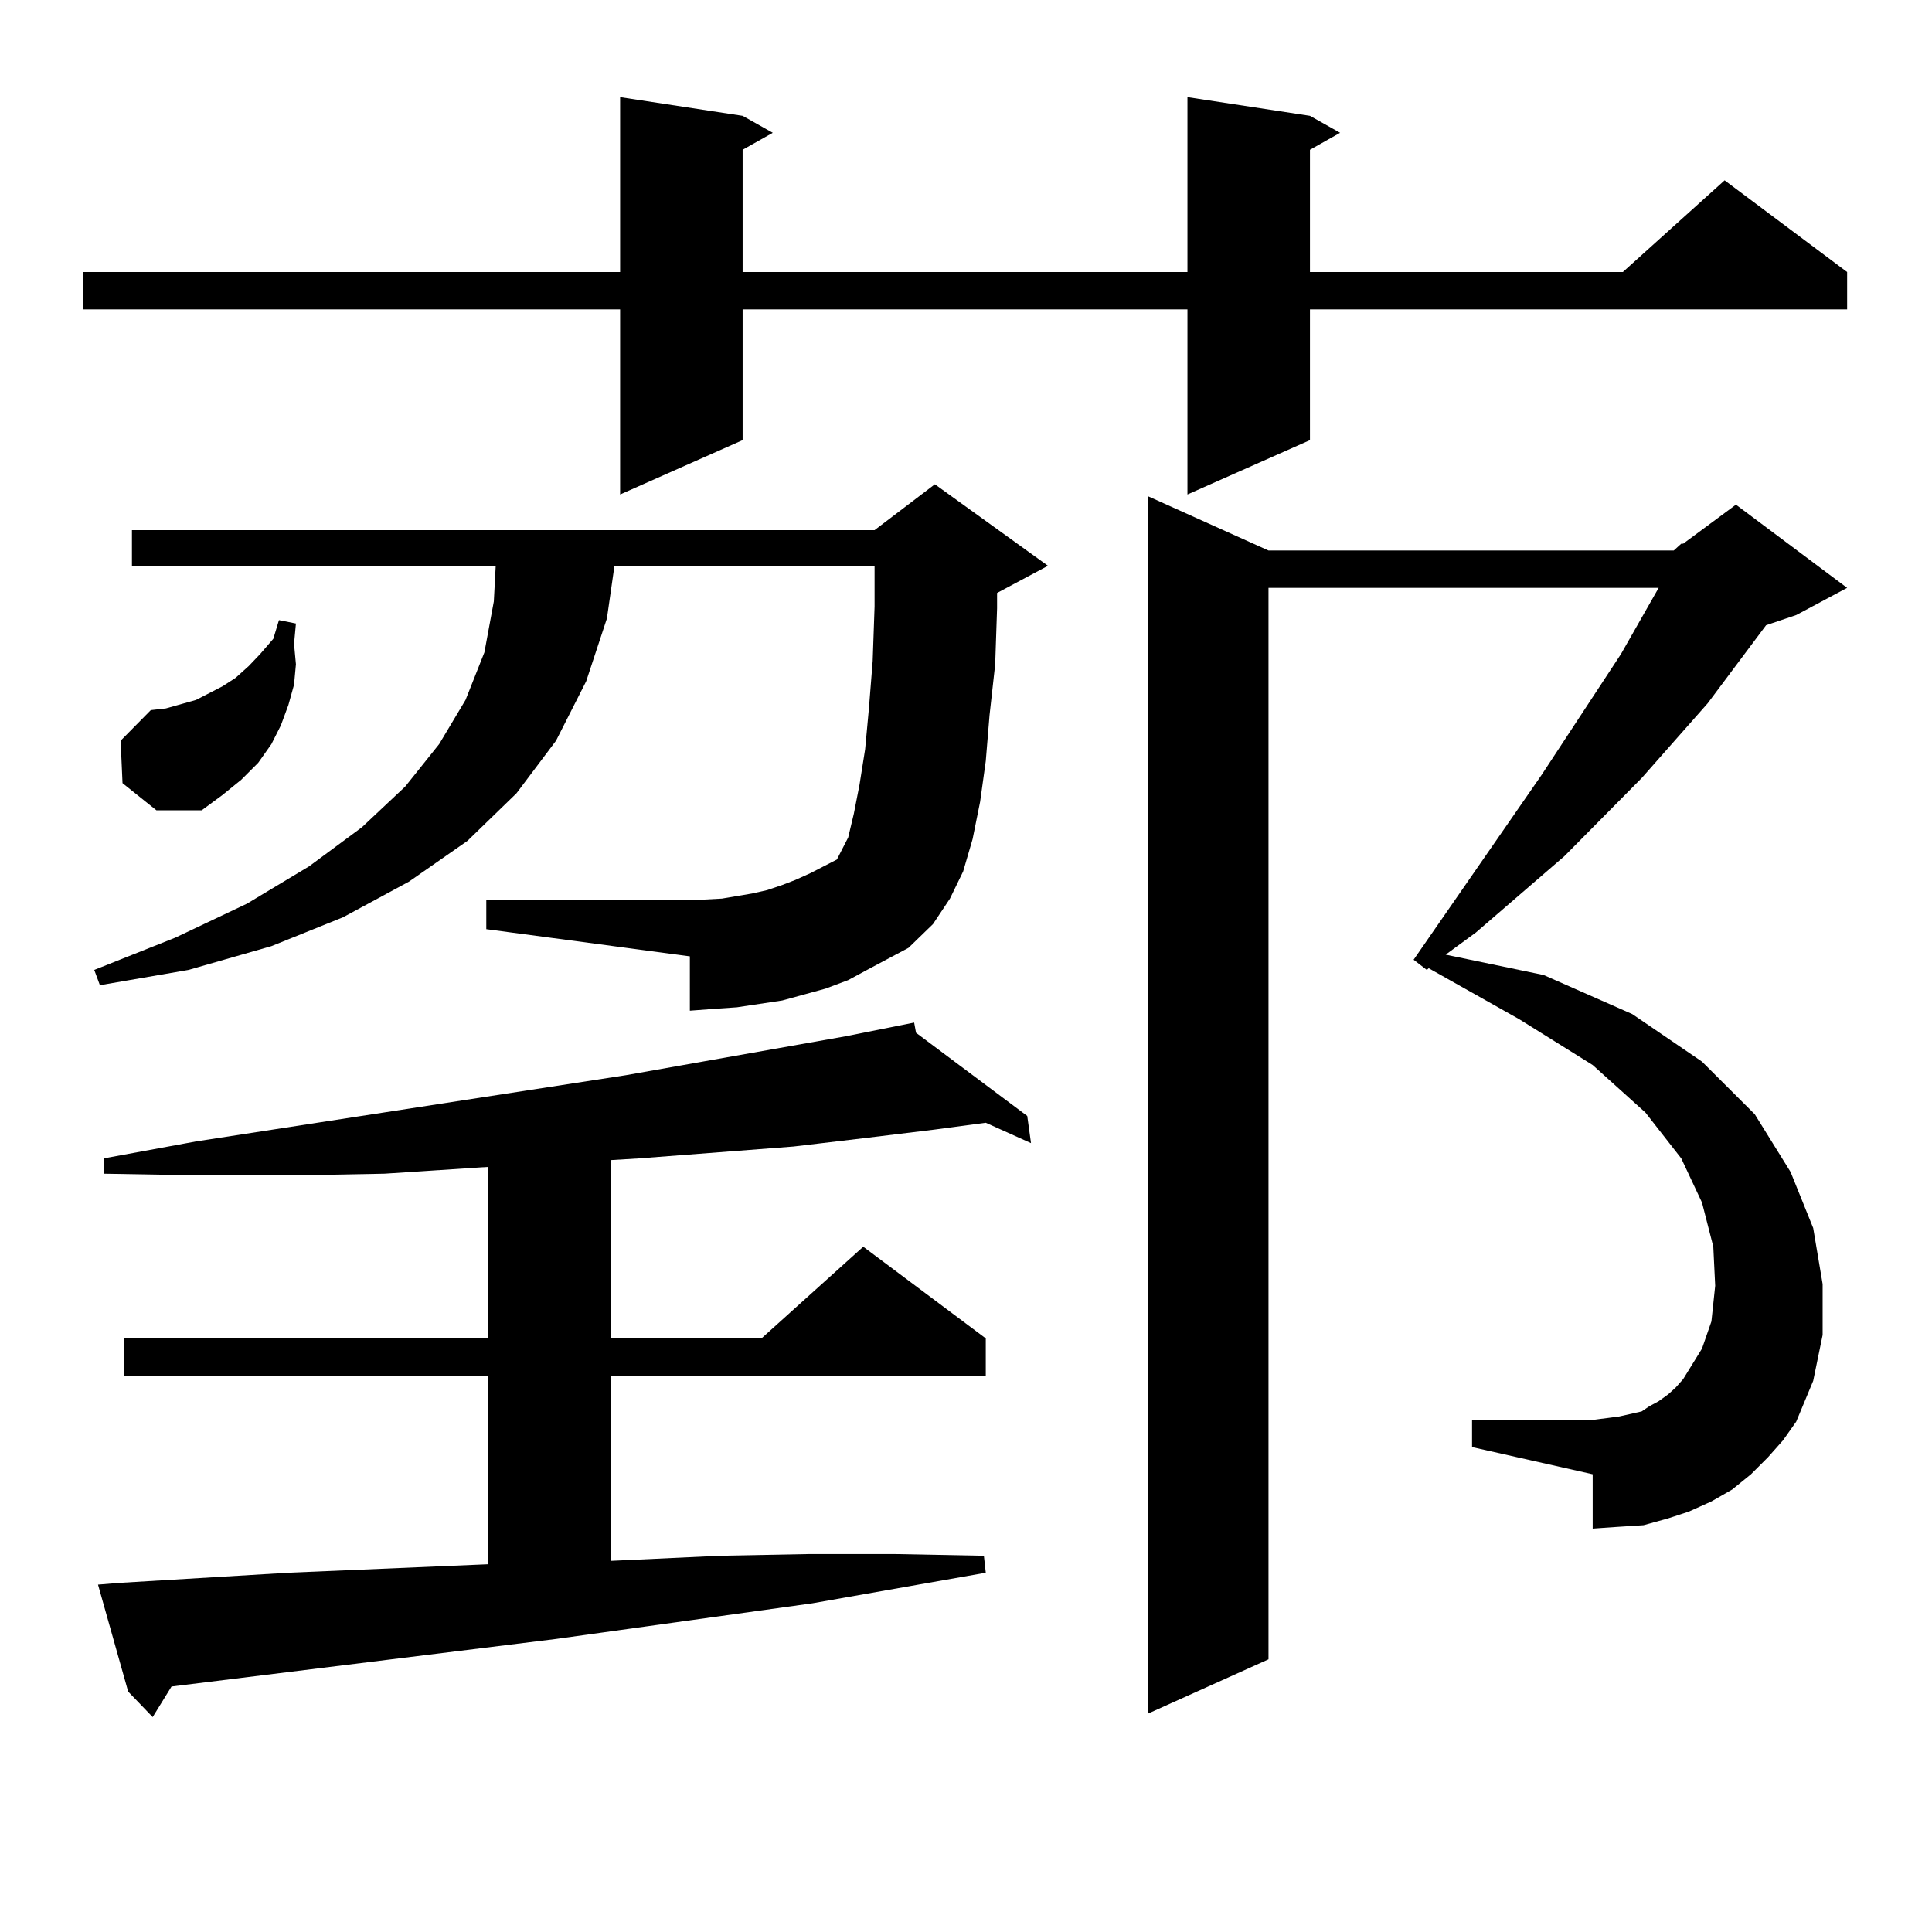 <?xml version="1.0" encoding="utf-8"?>
<!-- Generator: Adobe Illustrator 16.0.0, SVG Export Plug-In . SVG Version: 6.00 Build 0)  -->
<!DOCTYPE svg PUBLIC "-//W3C//DTD SVG 1.1//EN" "http://www.w3.org/Graphics/SVG/1.1/DTD/svg11.dtd">
<svg version="1.1" id="图层_1" xmlns="http://www.w3.org/2000/svg" xmlns:xlink="http://www.w3.org/1999/xlink" x="0px" y="0px"
	 width="1000px" height="1000px" viewBox="0 0 1000 1000" enable-background="new 0 0 1000 1000" xml:space="preserve">
<path d="M678.033,59.941l15.609,8.789l-15.609,8.789v63.281H839.98l52.682-47.461l63.413,47.461v19.336H678.033v67.676
	l-63.413,28.125v-95.801H384.381v67.676l-63.413,28.125v-95.801H42.926v-19.336h278.042V50.273l63.413,9.668l15.609,8.789
	l-15.609,8.789v63.281H614.62V50.273L678.033,59.941z M439.014,507.305l-11.707,4.395l-22.438,6.152l-23.414,3.516l-12.683,0.879
	l-11.707,0.879V495l-105.363-14.063v-14.941h105.363l16.585-0.879l15.609-2.637l7.805-1.758l7.805-2.637l6.829-2.637l7.805-3.516
	l6.829-3.516l6.829-3.516l5.854-11.426l2.927-12.305l2.927-14.941l2.927-18.457l1.951-21.094l1.951-24.609l0.976-28.125v-21.094
	H318.042l-3.902,27.246l-10.731,32.52l-15.609,30.762l-20.487,27.246l-25.365,24.609l-30.243,21.094l-34.146,18.457l-37.072,14.941
	l-42.926,12.305l-45.853,7.91l-2.927-7.91l41.95-16.699l37.072-17.578l32.194-19.336l27.316-20.215l22.438-21.094l17.561-21.973
	l13.658-22.852l9.756-24.609l4.878-26.367l0.976-18.457H68.292v-18.457h384.381l31.219-23.73l58.535,42.188l-26.341,14.063v7.91
	l-0.976,29.004l-2.927,26.367l-1.951,23.73l-2.927,21.094l-3.902,19.336l-4.878,16.699l-6.829,14.063l-8.78,13.184l-12.683,12.305
	l-21.463,11.426L439.014,507.305z M61.462,819.316l87.803-5.273l103.412-4.395V712.09H64.389v-19.336h188.288v-88.77L199.02,607.5
	l-46.828,0.879h-47.804l-50.73-0.879v-7.91l47.804-8.789l222.434-34.277l114.144-20.215l35.121-7.031l0.976,5.273l57.56,43.066
	l1.951,14.063l-23.414-10.547l-26.341,3.516l-36.097,4.395l-37.072,4.395l-79.998,6.152l-14.634,0.879v92.285h78.047l52.682-47.461
	l63.413,47.461v19.336H316.09v95.801l56.584-2.637l45.853-0.879h44.877l45.853,0.879l0.976,8.789l-44.877,7.91l-44.877,7.91
	l-132.68,18.457L88.779,872.93l-9.756,15.82L66.34,875.566l-15.609-55.371L61.462,819.316z M63.414,405.352l-0.976-21.973
	l15.609-15.82l7.805-0.879l15.609-4.395l6.829-3.516l6.829-3.516l6.829-4.395l6.829-6.152l5.854-6.152l6.829-7.91l2.927-9.668
	l8.78,1.758l-0.976,10.547l0.976,10.547l-0.976,10.547l-2.927,10.547l-3.902,10.547l-4.878,9.668l-6.829,9.668l-8.78,8.789
	l-9.756,7.91l-10.731,7.91H80.974L63.414,405.352z M866.321,284.941l3.902-3.516h0.976l27.316-20.215l57.56,43.066l-26.341,14.063
	l-15.609,5.273l-30.243,40.43l-34.146,38.672l-39.999,40.43l-45.853,39.551l-15.609,11.426l50.73,10.547l45.853,20.215
	l36.097,24.609l27.316,27.246l18.536,29.883l11.707,29.004l4.878,29.004v26.367l-4.878,23.73l-8.78,21.094l-6.829,9.668
	l-7.805,8.789l-8.78,8.789l-9.756,7.91l-10.731,6.152l-11.707,5.273l-10.731,3.516l-12.683,3.516l-13.658,0.879l-12.683,0.879
	v-28.125l-62.438-14.063v-14.063h62.438l6.829-0.879l6.829-0.879l11.707-2.637l3.902-2.637l4.878-2.637l4.878-3.516l3.902-3.516
	l3.902-4.395l9.756-15.82l4.878-14.063l1.951-18.457l-0.976-20.215l-5.854-22.852l-10.731-22.852l-18.536-23.73l-27.316-24.609
	l-38.048-23.73l-46.828-26.367l-0.976,0.879l-6.829-5.273l66.34-95.801l40.975-62.402l19.512-34.277H656.57v554.59l-62.438,28.125
	V256.816l62.438,28.125H866.321z"/>
</svg>
